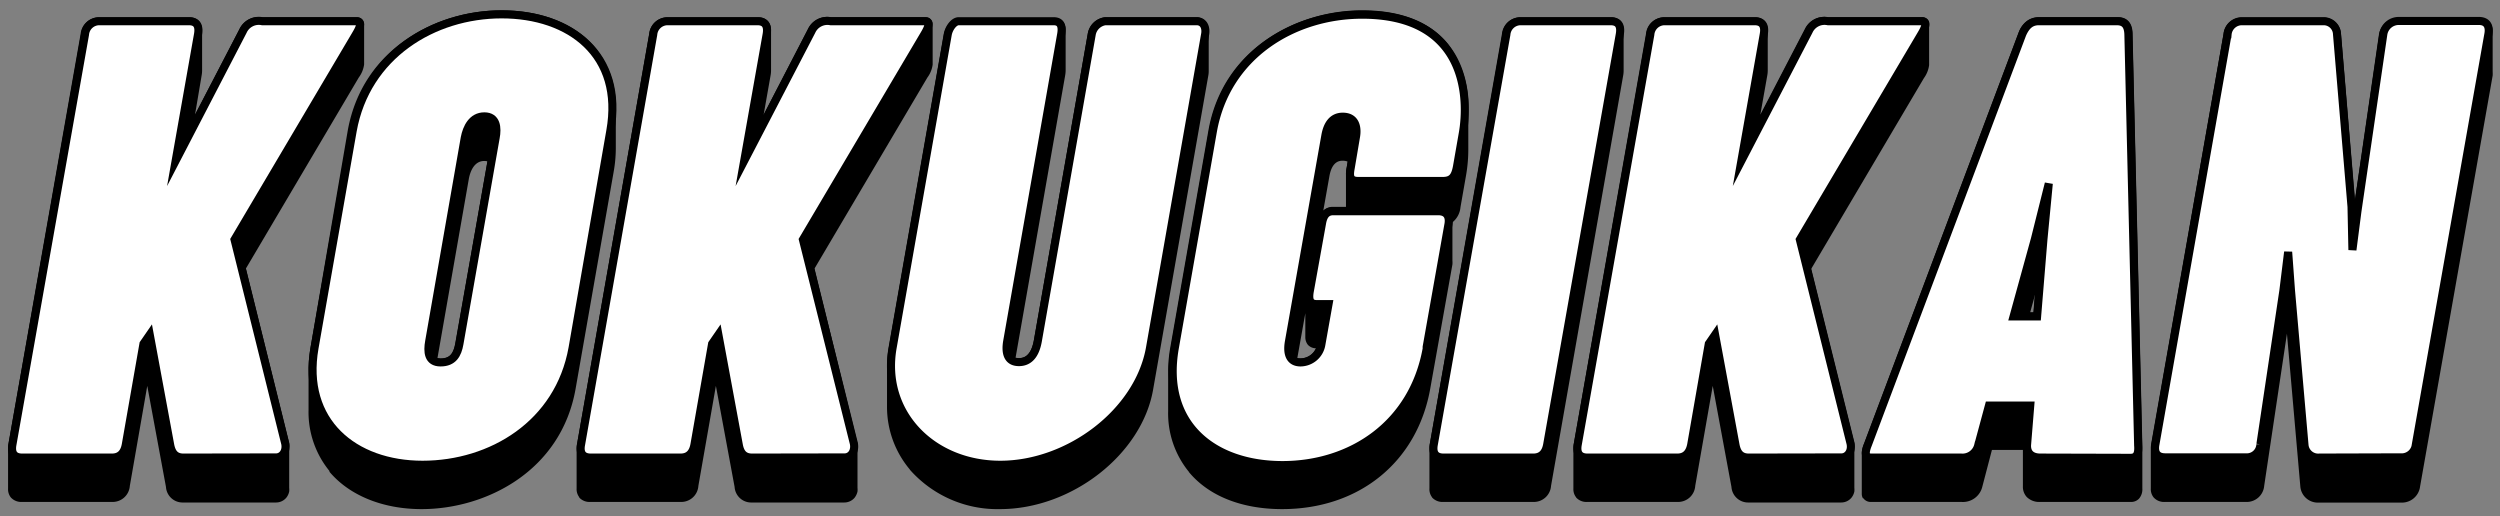 <svg id="レイヤー_1" data-name="レイヤー 1" xmlns="http://www.w3.org/2000/svg" width="310" height="64" viewBox="0 0 310 64"><rect x="0" y="0" width="310" height="64" fill="#808080" stroke="none"/><path d="M164.09,26.11l.76-4.28c.34-1.9,1.33-1.9,1.65-1.9a1.58,1.58,0,0,1,.61.11l-.12.71a3.75,3.75,0,0,0-.09.75v4.15h-1.57A1.7,1.7,0,0,0,164.09,26.11Zm87.65,12.63.61-2.21-.18,2.21Zm-90.47,5.7h-.18l-.23,0,1-5.6v2.92a1.53,1.53,0,0,0,.32,1,1.38,1.38,0,0,0,1,.43A2.08,2.08,0,0,1,161.27,44.44ZM267.05,61.68a1.74,1.74,0,0,0,1.41.56h10a2.18,2.18,0,0,0,2.3-2l2.82-18.86,1.66,18.94a2.18,2.18,0,0,0,2.33,2h10.11a2.27,2.27,0,0,0,2.41-2l9-50.95a3.83,3.83,0,0,0,0-.47v-5a1.67,1.67,0,0,0-.37-1.13,1.57,1.57,0,0,0-1.09-.52l-.24,0h-10A2.43,2.43,0,0,0,295,4.2l-3,20.66L290.28,4.18a2.16,2.16,0,0,0-2-2H278a2.27,2.27,0,0,0-2.29,2.06L266.75,55a3.87,3.87,0,0,0-.05.56v5A1.65,1.65,0,0,0,267.05,61.68Zm-36,.1a1.13,1.13,0,0,0,1,.46h11.17a2.47,2.47,0,0,0,2.59-1.9L247,55.79h3.84V60.3a1.85,1.85,0,0,0,.49,1.34,2.19,2.19,0,0,0,1.66.6H264.2a1.33,1.33,0,0,0,1.05-.42,1.78,1.78,0,0,0,.4-1.27v-5c0-.11,0-.23,0-.35l-1.21-51c0-1.27-.6-2-1.65-2.07l-.29,0h-9.65a2.71,2.71,0,0,0-2.54,1.93L231.16,55a3.26,3.26,0,0,0-.3,1.19v5A1.11,1.11,0,0,0,231,61.78ZM54.43,44.43l-.19,0,3.89-22.22c.15-.84.61-2.25,1.93-2.25a1.6,1.6,0,0,1,.39.05l-4,22.56c-.25,1.39-.75,1.9-1.85,1.9Zm141,17.25a1.72,1.72,0,0,0,1.4.56H208a2.13,2.13,0,0,0,2.21-2l2.17-12.39,0,0,2.32,12.53a2.07,2.07,0,0,0,2.13,1.93h11.49a1.65,1.65,0,0,0,1.25-.58,1.82,1.82,0,0,0,.37-.78,2.31,2.31,0,0,0,0-.46v-5a3.15,3.15,0,0,0,0-.52l-5.37-21.6,14-23.69a3.49,3.49,0,0,0,.64-1.6V3a.82.82,0,0,0-.11-.44.85.85,0,0,0-.7-.43H226.62a2.65,2.65,0,0,0-2.83,1.49l-5.51,10.6.86-4.85a3.4,3.4,0,0,0,.06-.61v-5a1.61,1.61,0,0,0-.35-1.09,1.51,1.51,0,0,0-1.07-.52l-.26,0H206.38a2.26,2.26,0,0,0-2.28,2.06L195.15,55a2.84,2.84,0,0,0-.05.56v.06h0V60.6A1.6,1.6,0,0,0,195.45,61.68Zm-17.86,0a1.75,1.75,0,0,0,1.41.56h11.13a2.14,2.14,0,0,0,2.22-2l8.94-50.85a3.4,3.4,0,0,0,.06-.61v-5A1.66,1.66,0,0,0,201,2.67a1.51,1.51,0,0,0-1.07-.52l-.26,0H188.53a2.28,2.28,0,0,0-2.29,2.06L177.3,55a2.84,2.84,0,0,0-.05.56v5A1.64,1.64,0,0,0,177.59,61.68Zm-30.15-3.15c2.49,3,6.6,4.6,11.56,4.6,9.56,0,16.78-5.85,18.38-15l2.74-15.34a2.71,2.71,0,0,0,0-.47V27.57a2.7,2.7,0,0,0,1-1.88l.71-4.06a18.63,18.63,0,0,0,.26-3.08v-5a12.74,12.74,0,0,0-2.64-8.23c-1.89-2.25-4.69-3.57-8.36-3.94-.71-.07-1.44-.1-2.22-.1-7.87,0-17.18,4.65-19,14.86l-4.73,26.92a16.75,16.75,0,0,0-.27,2.94v5A11.47,11.47,0,0,0,147.44,58.53Zm-34.61-.3A14.48,14.48,0,0,0,124,63.13c8.91,0,17.64-6.82,19-14.9l6.83-38.86a2.81,2.81,0,0,0,.05-.49v-5a1.93,1.93,0,0,0-.39-1.21,1.5,1.5,0,0,0-1-.53H137.05a2.43,2.43,0,0,0-2.17,2.06l-6.68,38c-.4,2.21-1.5,2.21-1.85,2.21h-.19l-.24,0,6.15-35a4,4,0,0,0,.07-.71v-5a1.6,1.6,0,0,0-.32-1,1.38,1.38,0,0,0-.95-.45l-.23,0H118.88c-.9,0-1.67,1.07-1.85,2.06l-6.84,38.87a13,13,0,0,0-.2,2.31v5A12.05,12.05,0,0,0,112.83,58.23Zm-41,3.45a1.74,1.74,0,0,0,1.41.56H84.39a2.13,2.13,0,0,0,2.21-2l2.17-12.39,0,0,2.32,12.53a2.06,2.06,0,0,0,2.13,1.93h11.48a1.67,1.67,0,0,0,1.26-.58,1.94,1.94,0,0,0,.37-.78,2.32,2.32,0,0,0,0-.46v-5a2.35,2.35,0,0,0,0-.52L101,33.3,115,9.61a3.42,3.42,0,0,0,.65-1.6V3a.82.82,0,0,0-.11-.44.85.85,0,0,0-.71-.43H103a2.64,2.64,0,0,0-2.83,1.49L94.69,14.23l.86-4.86a3.4,3.4,0,0,0,.06-.61v-5a1.66,1.66,0,0,0-.35-1.09,1.51,1.51,0,0,0-1.07-.52l-.27,0H82.79A2.28,2.28,0,0,0,80.5,4.19L71.56,55a2.81,2.81,0,0,0-.06.56v5A1.65,1.65,0,0,0,71.85,61.68Zm-31-3.23c2.5,3,6.68,4.68,11.47,4.68,7.92,0,17.27-4.66,19.09-14.9l4.72-26.91a16.7,16.7,0,0,0,.27-2.92h0v-5h0a11.34,11.34,0,0,0-2.55-7.48c-2.14-2.56-5.47-4.13-9.53-4.54-.7-.07-1.42-.1-2.15-.1-7.86,0-17.14,4.65-19,14.86L38.51,43.06a16,16,0,0,0-.25,2.79h0v5h0A11.53,11.53,0,0,0,40.89,58.45ZM1.34,61.68a1.75,1.75,0,0,0,1.41.56H13.88a2.14,2.14,0,0,0,2.22-2l2.16-12.39,0,0,2.32,12.53a2.06,2.06,0,0,0,2.13,1.93H34.24a1.66,1.66,0,0,0,1.25-.58,1.82,1.82,0,0,0,.37-.78,2.32,2.32,0,0,0,0-.46v-5a2.35,2.35,0,0,0,0-.52L30.49,33.3l14-23.69A3.49,3.49,0,0,0,45.15,8V3A.82.82,0,0,0,45,2.57a.85.85,0,0,0-.7-.43H32.52a2.65,2.65,0,0,0-2.83,1.49L24.18,14.23,25,9.37a3.4,3.4,0,0,0,.06-.61v-5a1.66,1.66,0,0,0-.35-1.09,1.51,1.51,0,0,0-1.07-.52l-.26,0H12.28A2.28,2.28,0,0,0,10,4.19L1.05,55A2.77,2.77,0,0,0,1,55.6v5A1.65,1.65,0,0,0,1.34,61.68Z"/><path d="M22.75,56.74c-1,0-1.44-.55-1.64-1.53L18.57,41.5l-.78,1.13L15.6,55.13c-.19,1.06-.74,1.61-1.72,1.61H2.75c-1,0-1.4-.55-1.21-1.61l9-50.85a1.78,1.78,0,0,1,1.79-1.65H23.42c1,0,1.32.59,1.13,1.65L21.78,19.94,30.13,3.85a2.15,2.15,0,0,1,2.39-1.22H44.2c.86,0,.31,1-.12,1.72l-15,25.36L35.37,55c.19,1-.39,1.72-1.13,1.72Z" fill="#fff" stroke="#000" stroke-miterlimit="10"/><path d="M39,43.14l4.73-26.91c1.68-9.38,10-14.45,18.48-14.45s15.15,5,13.47,14.45L71,43.14c-1.68,9.46-10.08,14.49-18.6,14.49S37.4,52.28,39,43.14Zm14.22-.82c-.23,1.29-.16,2.62,1.41,2.62s2.11-1,2.34-2.31l4.49-25.54c.24-1.25.12-2.66-1.4-2.66s-2.19,1.41-2.43,2.66Z" fill="#fff" stroke="#000" stroke-miterlimit="10"/><path d="M93.26,56.74c-1,0-1.45-.55-1.64-1.53L89.08,41.5l-.78,1.13-2.19,12.5c-.19,1.06-.74,1.61-1.72,1.61H73.26c-1,0-1.41-.55-1.21-1.61L81,4.28a1.79,1.79,0,0,1,1.8-1.65H93.92c1,0,1.33.59,1.14,1.65L92.28,19.94l8.36-16.09A2.15,2.15,0,0,1,103,2.63h11.68c.85,0,.31,1-.12,1.72l-15,25.36L105.88,55c.19,1-.39,1.72-1.14,1.72Z" fill="#fff" stroke="#000" stroke-miterlimit="10"/><path d="M142.6,43.14c-1.41,8-10.08,14.49-18.56,14.49s-14.76-6.44-13.36-14.49l6.84-38.86c.15-.82.78-1.65,1.36-1.65h11.76c1,0,1.1.75.94,1.65l-6.68,38c-.23,1.29-.08,2.62,1.45,2.62s2.11-1.33,2.34-2.62l6.68-38a2,2,0,0,1,1.68-1.65h11.33c.9,0,1.21.83,1.05,1.65Z" fill="#fff" stroke="#000" stroke-miterlimit="10"/><path d="M159.82,42.4c-.27,1.6.2,2.54,1.45,2.54a2.65,2.65,0,0,0,2.58-2.23l.89-5H163.3c-.86,0-1.06-.5-.9-1.52l1.52-8.44c.16-1,.55-1.56,1.41-1.56h13c1,0,1.44.55,1.29,1.56l-2.7,15.2a.47.47,0,0,0,0,.23c-1.68,9.46-9.37,14.49-17.89,14.49s-15-5-13.36-14.49l4.73-26.91c1.68-9.42,10-14.45,18.51-14.45,13.05,0,13.25,10.39,12.47,14.76l-.71,4.06c-.23,1.25-.62,1.8-1.76,1.8H168.42c-1,0-1.14-.51-.94-1.56l.66-3.91c.2-1.09,0-2.5-1.64-2.5-1.29,0-1.91,1-2.15,2.31Z" fill="#fff" stroke="#000" stroke-miterlimit="10"/><path d="M179,56.74c-1,0-1.4-.55-1.21-1.61l9-50.85a1.78,1.78,0,0,1,1.79-1.65h11.14c1,0,1.32.59,1.13,1.65l-9,50.85c-.19,1.06-.74,1.61-1.72,1.61Z" fill="#fff" stroke="#000" stroke-miterlimit="10"/><path d="M216.85,56.74c-1,0-1.44-.55-1.64-1.53L212.67,41.5l-.78,1.13-2.18,12.5c-.2,1.06-.75,1.61-1.72,1.61H196.85c-1,0-1.4-.55-1.21-1.61l9-50.85a1.78,1.78,0,0,1,1.79-1.65h11.14c1,0,1.33.59,1.13,1.65l-2.77,15.66,8.36-16.09a2.14,2.14,0,0,1,2.38-1.22H238.3c.86,0,.31,1-.12,1.72l-15,25.36L229.47,55c.2,1-.39,1.72-1.13,1.72Z" fill="#fff" stroke="#000" stroke-miterlimit="10"/><path d="M253,56.74c-1,0-1.68-.47-1.65-1.53l.4-4.92h-5.12l-1.33,4.92a2,2,0,0,1-2.11,1.53H232.05c-.78,0-.86-.55-.43-1.61L250.76,4.24c.47-1.06,1.05-1.61,2.07-1.61h9.65c1,0,1.4.55,1.44,1.61l1.21,51c.08,1-.15,1.53-.93,1.53Zm-3.32-17.5h2.92l.79-9.61.66-6.88-1.72,6.88Z" fill="#fff" stroke="#000" stroke-miterlimit="10"/><path d="M287.6,56.74a1.7,1.7,0,0,1-1.84-1.53L284.08,36l-.35-4.76-.59,4.8-2.85,19.06a1.68,1.68,0,0,1-1.8,1.61h-10c-1,0-1.41-.55-1.22-1.61l8.95-50.85A1.78,1.78,0,0,1,278,2.63h10.19a1.66,1.66,0,0,1,1.6,1.61l1.8,21.4L291.7,31l.62-4.8,3.21-21.95a1.93,1.93,0,0,1,1.87-1.65h10c.62,0,1.37.28,1.17,1.57l-9,50.93a1.77,1.77,0,0,1-1.92,1.61Z" fill="#fff" stroke="#000" stroke-miterlimit="10"/></svg>